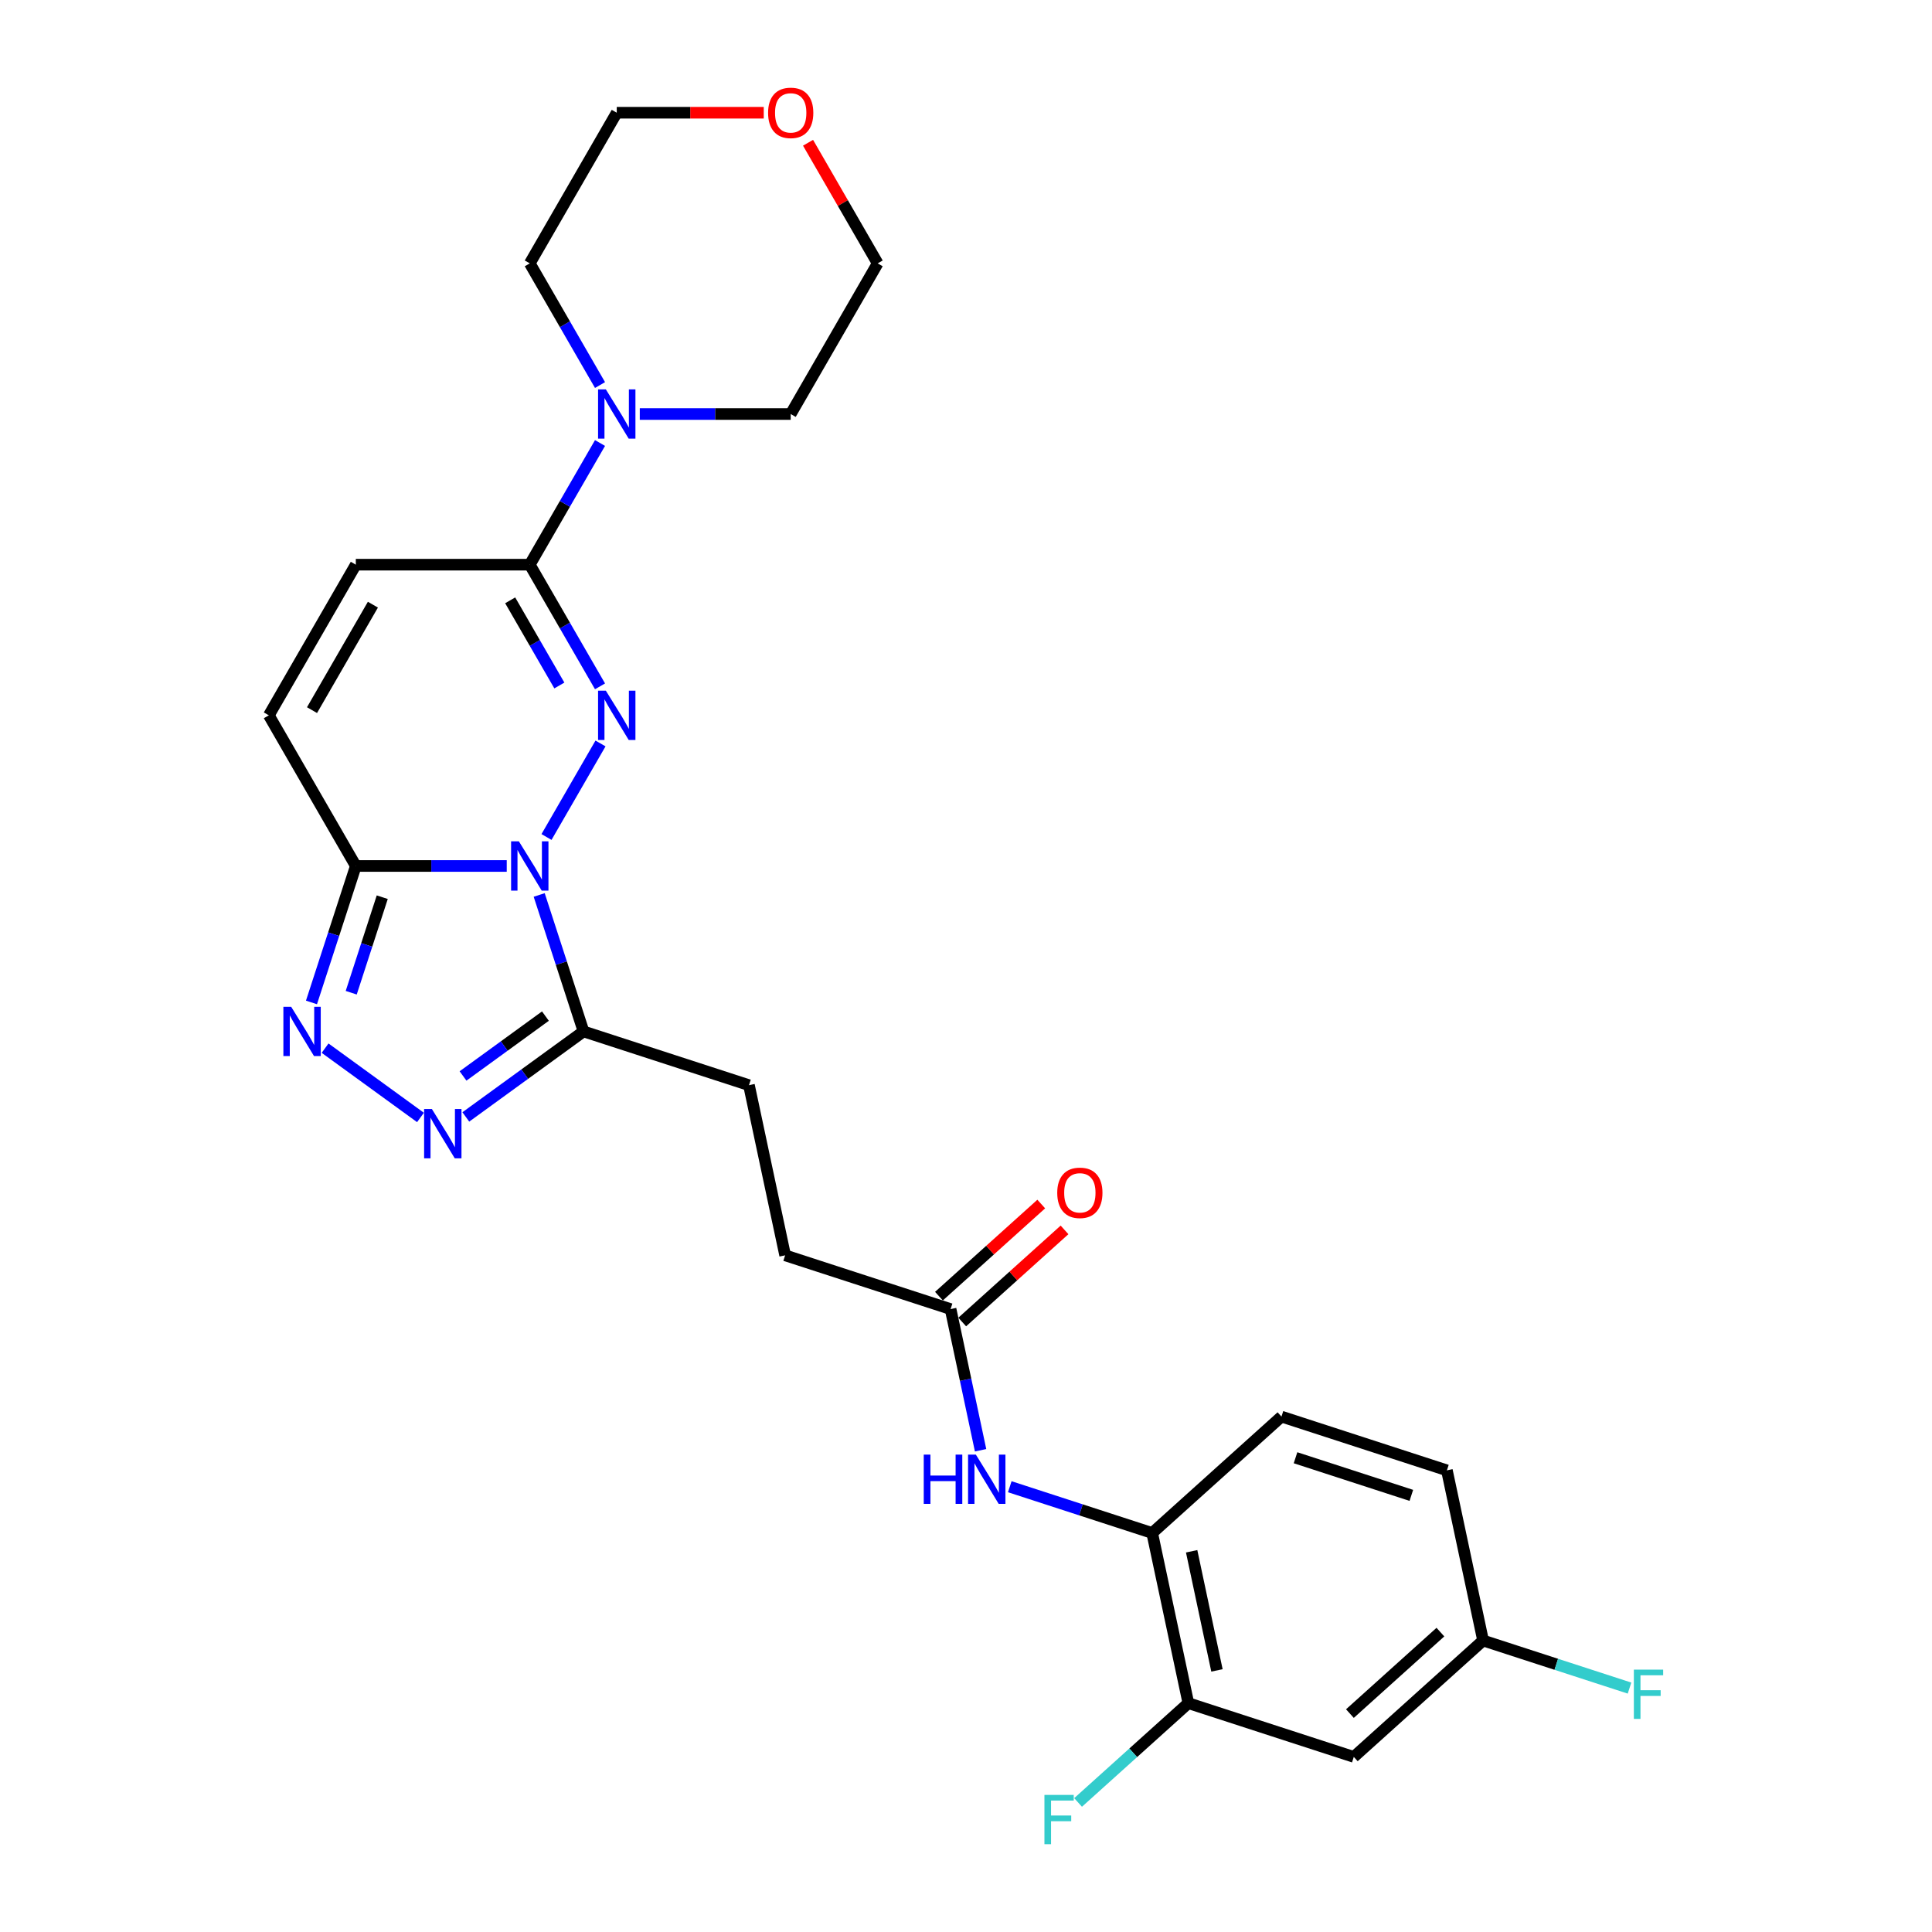 <?xml version='1.0' encoding='iso-8859-1'?>
<svg version='1.1' baseProfile='full'
              xmlns='http://www.w3.org/2000/svg'
                      xmlns:rdkit='http://www.rdkit.org/xml'
                      xmlns:xlink='http://www.w3.org/1999/xlink'
                  xml:space='preserve'
width='1000px' height='1000px' viewBox='0 0 1000 1000'>
<!-- END OF HEADER -->
<rect style='opacity:1.0;fill:#FFFFFF;stroke:none' width='1000' height='1000' x='0' y='0'> </rect>
<path class='bond-0' d='M 282.87,433.229 L 310.819,384.821' style='fill:none;fill-rule:evenodd;stroke:#0000FF;stroke-width:6px;stroke-linecap:butt;stroke-linejoin:miter;stroke-opacity:1' />
<path class='bond-1' d='M 262.288,448.23 L 223.229,448.23' style='fill:none;fill-rule:evenodd;stroke:#0000FF;stroke-width:6px;stroke-linecap:butt;stroke-linejoin:miter;stroke-opacity:1' />
<path class='bond-1' d='M 223.229,448.23 L 184.17,448.23' style='fill:none;fill-rule:evenodd;stroke:#000000;stroke-width:6px;stroke-linecap:butt;stroke-linejoin:miter;stroke-opacity:1' />
<path class='bond-2' d='M 279.083,463.23 L 290.558,498.546' style='fill:none;fill-rule:evenodd;stroke:#0000FF;stroke-width:6px;stroke-linecap:butt;stroke-linejoin:miter;stroke-opacity:1' />
<path class='bond-2' d='M 290.558,498.546 L 302.033,533.862' style='fill:none;fill-rule:evenodd;stroke:#000000;stroke-width:6px;stroke-linecap:butt;stroke-linejoin:miter;stroke-opacity:1' />
<path class='bond-3' d='M 310.569,355.253 L 292.389,323.765' style='fill:none;fill-rule:evenodd;stroke:#0000FF;stroke-width:6px;stroke-linecap:butt;stroke-linejoin:miter;stroke-opacity:1' />
<path class='bond-3' d='M 292.389,323.765 L 274.21,292.277' style='fill:none;fill-rule:evenodd;stroke:#000000;stroke-width:6px;stroke-linecap:butt;stroke-linejoin:miter;stroke-opacity:1' />
<path class='bond-3' d='M 289.519,354.81 L 276.794,332.769' style='fill:none;fill-rule:evenodd;stroke:#0000FF;stroke-width:6px;stroke-linecap:butt;stroke-linejoin:miter;stroke-opacity:1' />
<path class='bond-3' d='M 276.794,332.769 L 264.068,310.727' style='fill:none;fill-rule:evenodd;stroke:#000000;stroke-width:6px;stroke-linecap:butt;stroke-linejoin:miter;stroke-opacity:1' />
<path class='bond-4' d='M 184.17,448.23 L 172.695,483.545' style='fill:none;fill-rule:evenodd;stroke:#000000;stroke-width:6px;stroke-linecap:butt;stroke-linejoin:miter;stroke-opacity:1' />
<path class='bond-4' d='M 172.695,483.545 L 161.221,518.861' style='fill:none;fill-rule:evenodd;stroke:#0000FF;stroke-width:6px;stroke-linecap:butt;stroke-linejoin:miter;stroke-opacity:1' />
<path class='bond-4' d='M 197.854,464.389 L 189.822,489.11' style='fill:none;fill-rule:evenodd;stroke:#000000;stroke-width:6px;stroke-linecap:butt;stroke-linejoin:miter;stroke-opacity:1' />
<path class='bond-4' d='M 189.822,489.11 L 181.79,513.831' style='fill:none;fill-rule:evenodd;stroke:#0000FF;stroke-width:6px;stroke-linecap:butt;stroke-linejoin:miter;stroke-opacity:1' />
<path class='bond-7' d='M 184.17,448.23 L 139.151,370.253' style='fill:none;fill-rule:evenodd;stroke:#000000;stroke-width:6px;stroke-linecap:butt;stroke-linejoin:miter;stroke-opacity:1' />
<path class='bond-5' d='M 302.033,533.862 L 271.572,555.993' style='fill:none;fill-rule:evenodd;stroke:#000000;stroke-width:6px;stroke-linecap:butt;stroke-linejoin:miter;stroke-opacity:1' />
<path class='bond-5' d='M 271.572,555.993 L 241.111,578.124' style='fill:none;fill-rule:evenodd;stroke:#0000FF;stroke-width:6px;stroke-linecap:butt;stroke-linejoin:miter;stroke-opacity:1' />
<path class='bond-5' d='M 282.31,525.933 L 260.987,541.425' style='fill:none;fill-rule:evenodd;stroke:#000000;stroke-width:6px;stroke-linecap:butt;stroke-linejoin:miter;stroke-opacity:1' />
<path class='bond-5' d='M 260.987,541.425 L 239.665,556.916' style='fill:none;fill-rule:evenodd;stroke:#0000FF;stroke-width:6px;stroke-linecap:butt;stroke-linejoin:miter;stroke-opacity:1' />
<path class='bond-14' d='M 302.033,533.862 L 387.666,561.686' style='fill:none;fill-rule:evenodd;stroke:#000000;stroke-width:6px;stroke-linecap:butt;stroke-linejoin:miter;stroke-opacity:1' />
<path class='bond-6' d='M 274.21,292.277 L 292.389,260.789' style='fill:none;fill-rule:evenodd;stroke:#000000;stroke-width:6px;stroke-linecap:butt;stroke-linejoin:miter;stroke-opacity:1' />
<path class='bond-6' d='M 292.389,260.789 L 310.569,229.301' style='fill:none;fill-rule:evenodd;stroke:#0000FF;stroke-width:6px;stroke-linecap:butt;stroke-linejoin:miter;stroke-opacity:1' />
<path class='bond-28' d='M 274.21,292.277 L 184.17,292.277' style='fill:none;fill-rule:evenodd;stroke:#000000;stroke-width:6px;stroke-linecap:butt;stroke-linejoin:miter;stroke-opacity:1' />
<path class='bond-27' d='M 168.268,542.523 L 217.637,578.392' style='fill:none;fill-rule:evenodd;stroke:#0000FF;stroke-width:6px;stroke-linecap:butt;stroke-linejoin:miter;stroke-opacity:1' />
<path class='bond-23' d='M 310.569,199.3 L 292.389,167.812' style='fill:none;fill-rule:evenodd;stroke:#0000FF;stroke-width:6px;stroke-linecap:butt;stroke-linejoin:miter;stroke-opacity:1' />
<path class='bond-23' d='M 292.389,167.812 L 274.21,136.324' style='fill:none;fill-rule:evenodd;stroke:#000000;stroke-width:6px;stroke-linecap:butt;stroke-linejoin:miter;stroke-opacity:1' />
<path class='bond-24' d='M 331.15,214.301 L 370.209,214.301' style='fill:none;fill-rule:evenodd;stroke:#0000FF;stroke-width:6px;stroke-linecap:butt;stroke-linejoin:miter;stroke-opacity:1' />
<path class='bond-24' d='M 370.209,214.301 L 409.268,214.301' style='fill:none;fill-rule:evenodd;stroke:#000000;stroke-width:6px;stroke-linecap:butt;stroke-linejoin:miter;stroke-opacity:1' />
<path class='bond-8' d='M 139.151,370.253 L 184.17,292.277' style='fill:none;fill-rule:evenodd;stroke:#000000;stroke-width:6px;stroke-linecap:butt;stroke-linejoin:miter;stroke-opacity:1' />
<path class='bond-8' d='M 161.499,367.561 L 193.013,312.977' style='fill:none;fill-rule:evenodd;stroke:#000000;stroke-width:6px;stroke-linecap:butt;stroke-linejoin:miter;stroke-opacity:1' />
<path class='bond-9' d='M 507.55,750.652 L 499.784,714.116' style='fill:none;fill-rule:evenodd;stroke:#0000FF;stroke-width:6px;stroke-linecap:butt;stroke-linejoin:miter;stroke-opacity:1' />
<path class='bond-9' d='M 499.784,714.116 L 492.018,677.581' style='fill:none;fill-rule:evenodd;stroke:#000000;stroke-width:6px;stroke-linecap:butt;stroke-linejoin:miter;stroke-opacity:1' />
<path class='bond-10' d='M 522.66,769.526 L 559.515,781.501' style='fill:none;fill-rule:evenodd;stroke:#0000FF;stroke-width:6px;stroke-linecap:butt;stroke-linejoin:miter;stroke-opacity:1' />
<path class='bond-10' d='M 559.515,781.501 L 596.371,793.476' style='fill:none;fill-rule:evenodd;stroke:#000000;stroke-width:6px;stroke-linecap:butt;stroke-linejoin:miter;stroke-opacity:1' />
<path class='bond-11' d='M 596.371,793.476 L 615.091,881.548' style='fill:none;fill-rule:evenodd;stroke:#000000;stroke-width:6px;stroke-linecap:butt;stroke-linejoin:miter;stroke-opacity:1' />
<path class='bond-11' d='M 616.793,802.943 L 629.897,864.593' style='fill:none;fill-rule:evenodd;stroke:#000000;stroke-width:6px;stroke-linecap:butt;stroke-linejoin:miter;stroke-opacity:1' />
<path class='bond-16' d='M 596.371,793.476 L 663.283,733.228' style='fill:none;fill-rule:evenodd;stroke:#000000;stroke-width:6px;stroke-linecap:butt;stroke-linejoin:miter;stroke-opacity:1' />
<path class='bond-13' d='M 615.091,881.548 L 700.723,909.372' style='fill:none;fill-rule:evenodd;stroke:#000000;stroke-width:6px;stroke-linecap:butt;stroke-linejoin:miter;stroke-opacity:1' />
<path class='bond-20' d='M 615.091,881.548 L 586.551,907.245' style='fill:none;fill-rule:evenodd;stroke:#000000;stroke-width:6px;stroke-linecap:butt;stroke-linejoin:miter;stroke-opacity:1' />
<path class='bond-20' d='M 586.551,907.245 L 558.011,932.943' style='fill:none;fill-rule:evenodd;stroke:#33CCCC;stroke-width:6px;stroke-linecap:butt;stroke-linejoin:miter;stroke-opacity:1' />
<path class='bond-12' d='M 492.018,677.581 L 406.386,649.757' style='fill:none;fill-rule:evenodd;stroke:#000000;stroke-width:6px;stroke-linecap:butt;stroke-linejoin:miter;stroke-opacity:1' />
<path class='bond-15' d='M 498.043,684.272 L 524.521,660.431' style='fill:none;fill-rule:evenodd;stroke:#000000;stroke-width:6px;stroke-linecap:butt;stroke-linejoin:miter;stroke-opacity:1' />
<path class='bond-15' d='M 524.521,660.431 L 550.999,636.59' style='fill:none;fill-rule:evenodd;stroke:#FF0000;stroke-width:6px;stroke-linecap:butt;stroke-linejoin:miter;stroke-opacity:1' />
<path class='bond-15' d='M 485.993,670.89 L 512.471,647.049' style='fill:none;fill-rule:evenodd;stroke:#000000;stroke-width:6px;stroke-linecap:butt;stroke-linejoin:miter;stroke-opacity:1' />
<path class='bond-15' d='M 512.471,647.049 L 538.95,623.208' style='fill:none;fill-rule:evenodd;stroke:#FF0000;stroke-width:6px;stroke-linecap:butt;stroke-linejoin:miter;stroke-opacity:1' />
<path class='bond-30' d='M 700.723,909.372 L 767.636,849.124' style='fill:none;fill-rule:evenodd;stroke:#000000;stroke-width:6px;stroke-linecap:butt;stroke-linejoin:miter;stroke-opacity:1' />
<path class='bond-30' d='M 698.711,886.952 L 745.549,844.778' style='fill:none;fill-rule:evenodd;stroke:#000000;stroke-width:6px;stroke-linecap:butt;stroke-linejoin:miter;stroke-opacity:1' />
<path class='bond-19' d='M 387.666,561.686 L 406.386,649.757' style='fill:none;fill-rule:evenodd;stroke:#000000;stroke-width:6px;stroke-linecap:butt;stroke-linejoin:miter;stroke-opacity:1' />
<path class='bond-21' d='M 663.283,733.228 L 748.915,761.052' style='fill:none;fill-rule:evenodd;stroke:#000000;stroke-width:6px;stroke-linecap:butt;stroke-linejoin:miter;stroke-opacity:1' />
<path class='bond-21' d='M 670.563,754.528 L 730.506,774.005' style='fill:none;fill-rule:evenodd;stroke:#000000;stroke-width:6px;stroke-linecap:butt;stroke-linejoin:miter;stroke-opacity:1' />
<path class='bond-17' d='M 418.241,73.889 L 436.264,105.107' style='fill:none;fill-rule:evenodd;stroke:#FF0000;stroke-width:6px;stroke-linecap:butt;stroke-linejoin:miter;stroke-opacity:1' />
<path class='bond-17' d='M 436.264,105.107 L 454.288,136.324' style='fill:none;fill-rule:evenodd;stroke:#000000;stroke-width:6px;stroke-linecap:butt;stroke-linejoin:miter;stroke-opacity:1' />
<path class='bond-29' d='M 395.312,58.348 L 357.271,58.348' style='fill:none;fill-rule:evenodd;stroke:#FF0000;stroke-width:6px;stroke-linecap:butt;stroke-linejoin:miter;stroke-opacity:1' />
<path class='bond-29' d='M 357.271,58.348 L 319.229,58.348' style='fill:none;fill-rule:evenodd;stroke:#000000;stroke-width:6px;stroke-linecap:butt;stroke-linejoin:miter;stroke-opacity:1' />
<path class='bond-18' d='M 767.636,849.124 L 748.915,761.052' style='fill:none;fill-rule:evenodd;stroke:#000000;stroke-width:6px;stroke-linecap:butt;stroke-linejoin:miter;stroke-opacity:1' />
<path class='bond-22' d='M 767.636,849.124 L 805.536,861.438' style='fill:none;fill-rule:evenodd;stroke:#000000;stroke-width:6px;stroke-linecap:butt;stroke-linejoin:miter;stroke-opacity:1' />
<path class='bond-22' d='M 805.536,861.438 L 843.436,873.752' style='fill:none;fill-rule:evenodd;stroke:#33CCCC;stroke-width:6px;stroke-linecap:butt;stroke-linejoin:miter;stroke-opacity:1' />
<path class='bond-26' d='M 274.21,136.324 L 319.229,58.348' style='fill:none;fill-rule:evenodd;stroke:#000000;stroke-width:6px;stroke-linecap:butt;stroke-linejoin:miter;stroke-opacity:1' />
<path class='bond-25' d='M 409.268,214.301 L 454.288,136.324' style='fill:none;fill-rule:evenodd;stroke:#000000;stroke-width:6px;stroke-linecap:butt;stroke-linejoin:miter;stroke-opacity:1' />
<path  class='atom-0' d='M 268.573 435.48
L 276.929 448.986
Q 277.757 450.318, 279.09 452.731
Q 280.422 455.145, 280.494 455.289
L 280.494 435.48
L 283.88 435.48
L 283.88 460.979
L 280.386 460.979
L 271.418 446.213
Q 270.374 444.484, 269.257 442.503
Q 268.177 440.522, 267.853 439.91
L 267.853 460.979
L 264.539 460.979
L 264.539 435.48
L 268.573 435.48
' fill='#0000FF'/>
<path  class='atom-1' d='M 313.593 357.504
L 321.948 371.01
Q 322.777 372.342, 324.109 374.755
Q 325.442 377.168, 325.514 377.312
L 325.514 357.504
L 328.899 357.504
L 328.899 383.003
L 325.406 383.003
L 316.438 368.236
Q 315.393 366.508, 314.277 364.527
Q 313.197 362.546, 312.872 361.934
L 312.872 383.003
L 309.559 383.003
L 309.559 357.504
L 313.593 357.504
' fill='#0000FF'/>
<path  class='atom-5' d='M 150.71 521.112
L 159.066 534.618
Q 159.894 535.951, 161.227 538.364
Q 162.559 540.777, 162.631 540.921
L 162.631 521.112
L 166.017 521.112
L 166.017 546.611
L 162.523 546.611
L 153.555 531.845
Q 152.511 530.116, 151.394 528.135
Q 150.314 526.155, 149.99 525.542
L 149.99 546.611
L 146.676 546.611
L 146.676 521.112
L 150.71 521.112
' fill='#0000FF'/>
<path  class='atom-6' d='M 223.553 574.036
L 231.909 587.542
Q 232.737 588.875, 234.07 591.288
Q 235.403 593.701, 235.475 593.845
L 235.475 574.036
L 238.86 574.036
L 238.86 599.535
L 235.367 599.535
L 226.399 584.769
Q 225.354 583.04, 224.238 581.059
Q 223.157 579.078, 222.833 578.466
L 222.833 599.535
L 219.52 599.535
L 219.52 574.036
L 223.553 574.036
' fill='#0000FF'/>
<path  class='atom-7' d='M 313.593 201.551
L 321.948 215.057
Q 322.777 216.39, 324.109 218.803
Q 325.442 221.216, 325.514 221.36
L 325.514 201.551
L 328.899 201.551
L 328.899 227.05
L 325.406 227.05
L 316.438 212.284
Q 315.393 210.555, 314.277 208.574
Q 313.197 206.593, 312.872 205.981
L 312.872 227.05
L 309.559 227.05
L 309.559 201.551
L 313.593 201.551
' fill='#0000FF'/>
<path  class='atom-10' d='M 478.126 752.903
L 481.584 752.903
L 481.584 763.744
L 494.621 763.744
L 494.621 752.903
L 498.079 752.903
L 498.079 778.402
L 494.621 778.402
L 494.621 766.625
L 481.584 766.625
L 481.584 778.402
L 478.126 778.402
L 478.126 752.903
' fill='#0000FF'/>
<path  class='atom-10' d='M 505.102 752.903
L 513.458 766.409
Q 514.286 767.741, 515.619 770.155
Q 516.951 772.568, 517.023 772.712
L 517.023 752.903
L 520.409 752.903
L 520.409 778.402
L 516.915 778.402
L 507.947 763.636
Q 506.903 761.907, 505.786 759.926
Q 504.706 757.945, 504.382 757.333
L 504.382 778.402
L 501.068 778.402
L 501.068 752.903
L 505.102 752.903
' fill='#0000FF'/>
<path  class='atom-16' d='M 547.225 617.405
Q 547.225 611.282, 550.251 607.861
Q 553.276 604.439, 558.93 604.439
Q 564.585 604.439, 567.61 607.861
Q 570.635 611.282, 570.635 617.405
Q 570.635 623.6, 567.574 627.129
Q 564.513 630.623, 558.93 630.623
Q 553.312 630.623, 550.251 627.129
Q 547.225 623.636, 547.225 617.405
M 558.93 627.741
Q 562.82 627.741, 564.909 625.148
Q 567.034 622.519, 567.034 617.405
Q 567.034 612.399, 564.909 609.878
Q 562.82 607.321, 558.93 607.321
Q 555.041 607.321, 552.916 609.842
Q 550.827 612.363, 550.827 617.405
Q 550.827 622.555, 552.916 625.148
Q 555.041 627.741, 558.93 627.741
' fill='#FF0000'/>
<path  class='atom-18' d='M 397.563 58.42
Q 397.563 52.297, 400.589 48.876
Q 403.614 45.455, 409.268 45.455
Q 414.923 45.455, 417.948 48.876
Q 420.973 52.297, 420.973 58.42
Q 420.973 64.615, 417.912 68.144
Q 414.851 71.638, 409.268 71.638
Q 403.65 71.638, 400.589 68.144
Q 397.563 64.651, 397.563 58.42
M 409.268 68.757
Q 413.158 68.757, 415.247 66.164
Q 417.372 63.534, 417.372 58.42
Q 417.372 53.414, 415.247 50.893
Q 413.158 48.336, 409.268 48.336
Q 405.379 48.336, 403.254 50.857
Q 401.165 53.378, 401.165 58.42
Q 401.165 63.57, 403.254 66.164
Q 405.379 68.757, 409.268 68.757
' fill='#FF0000'/>
<path  class='atom-21' d='M 540.598 929.046
L 555.76 929.046
L 555.76 931.964
L 544.019 931.964
L 544.019 939.707
L 554.464 939.707
L 554.464 942.66
L 544.019 942.66
L 544.019 954.545
L 540.598 954.545
L 540.598 929.046
' fill='#33CCCC'/>
<path  class='atom-23' d='M 845.687 864.198
L 860.849 864.198
L 860.849 867.115
L 849.108 867.115
L 849.108 874.858
L 859.553 874.858
L 859.553 877.812
L 849.108 877.812
L 849.108 889.697
L 845.687 889.697
L 845.687 864.198
' fill='#33CCCC'/>
</svg>
